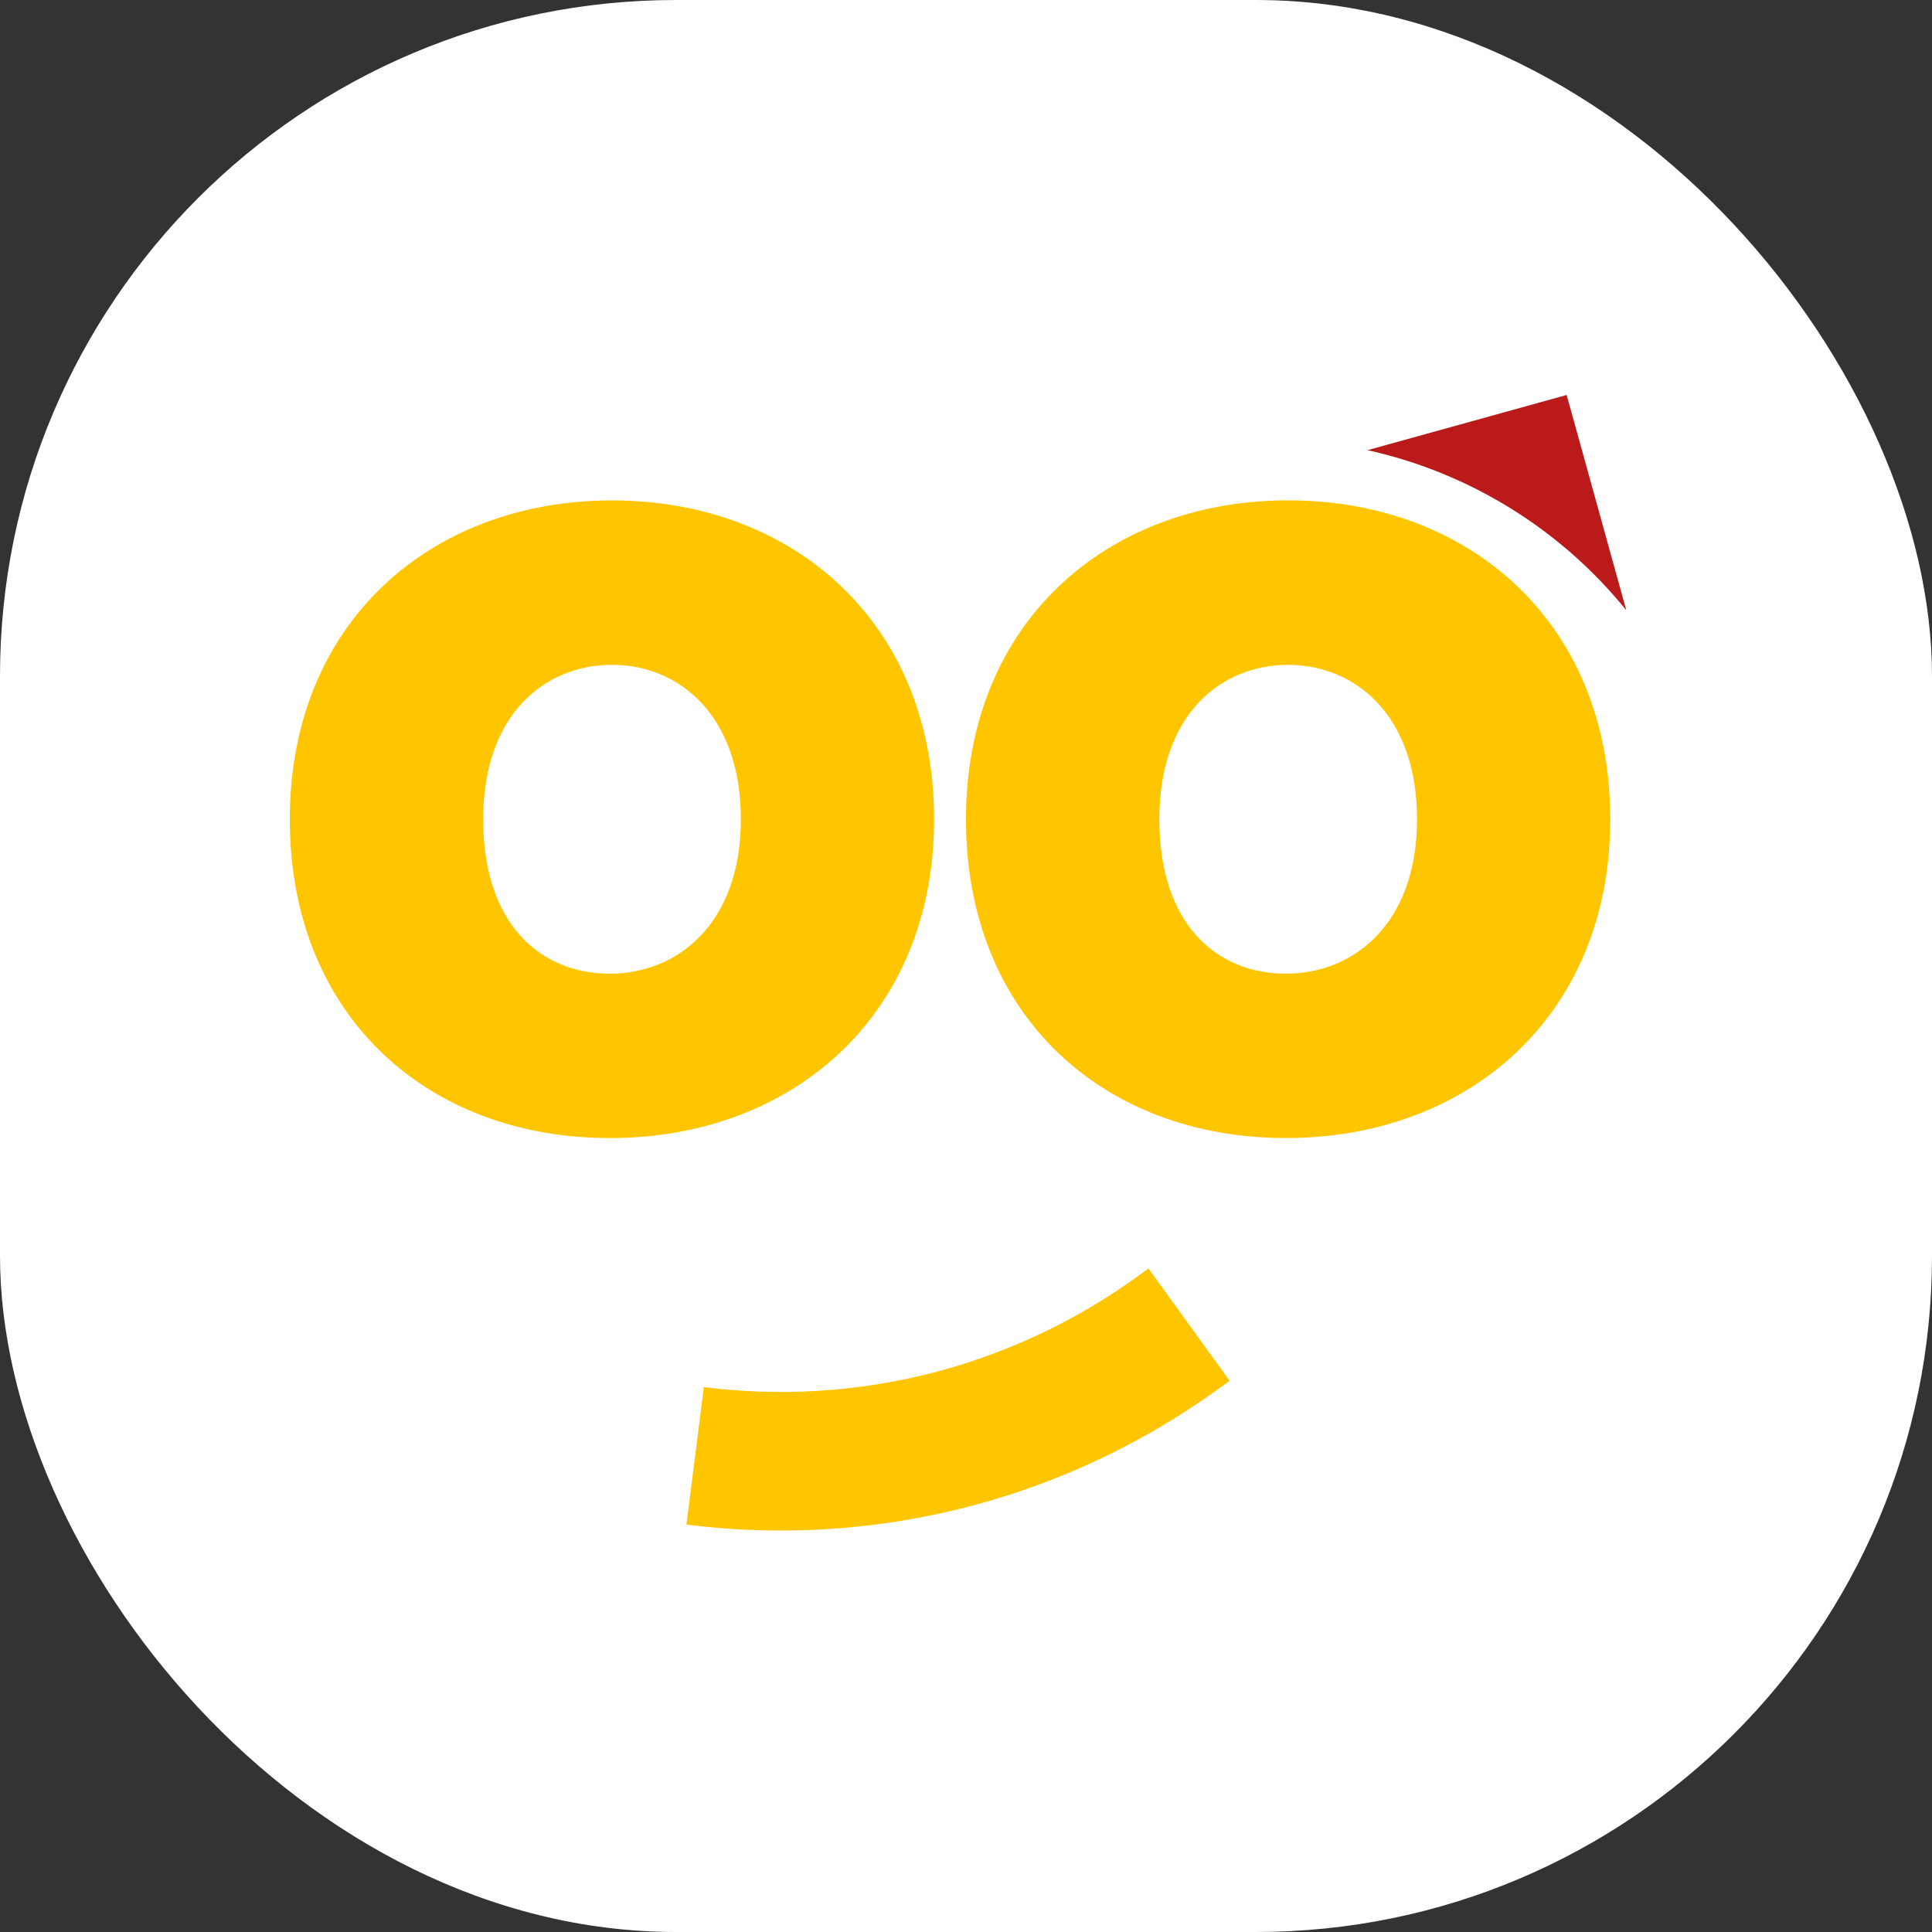 <svg xmlns="http://www.w3.org/2000/svg" version="1.1" xmlns:xlink="http://www.w3.org/1999/xlink" width="1000" height="1000"><rect width="100%" height="100%" fill="#333333" stroke="none"/><g clip-path="url(#SvgjsClipPath1006)"><rect width="1000" height="1000" fill="#ffffff"></rect><g transform="matrix(15.556,0,0,15.556,150,204.444)"><svg xmlns="http://www.w3.org/2000/svg" version="1.1" xmlns:xlink="http://www.w3.org/1999/xlink" width="45" height="38"><svg width="45" height="38" viewBox="0 0 45 38" fill="none" xmlns="http://www.w3.org/2000/svg">
<path d="M44.47 7.163L42.485 0L35.858 1.836C39.233 2.581 42.284 4.46 44.47 7.163Z" fill="#BA1A1A"></path>
<path d="M10.646 24.724C4.583 24.724 0 20.659 0 14.115C0 7.571 4.694 3.508 10.719 3.508C16.745 3.508 21.438 7.575 21.438 14.117C21.438 20.659 16.707 24.726 10.645 24.726L10.646 24.724ZM10.646 19.255C12.902 19.255 15.008 17.591 15.008 14.117C15.008 10.643 12.937 8.979 10.721 8.979C8.504 8.979 6.434 10.606 6.434 14.117C6.434 17.628 8.355 19.255 10.648 19.255H10.646Z" fill="#FFC600"></path>
<path d="M33.144 24.724C27.081 24.724 22.498 20.658 22.498 14.115C22.498 7.573 27.192 3.506 33.217 3.506C39.243 3.506 43.936 7.573 43.936 14.115C43.936 20.658 39.205 24.724 33.143 24.724H33.144ZM33.144 19.255C35.4 19.255 37.506 17.591 37.506 14.117C37.506 10.643 35.435 8.979 33.219 8.979C31.002 8.979 28.932 10.606 28.932 14.117C28.932 17.628 30.853 19.255 33.146 19.255H33.144Z" fill="#FFC600"></path>
<path d="M16.347 37.784C15.3 37.784 14.249 37.718 13.197 37.585L13.776 33.011C18.9 33.659 24.028 32.349 28.215 29.322L28.571 29.064L31.272 32.801L30.916 33.058C26.638 36.151 21.559 37.784 16.347 37.784Z" fill="#FFC600"></path>
</svg></svg></g></g><defs><clipPath id="SvgjsClipPath1006"><rect width="1000" height="1000" x="0" y="0" rx="350" ry="350"></rect></clipPath></defs></svg>